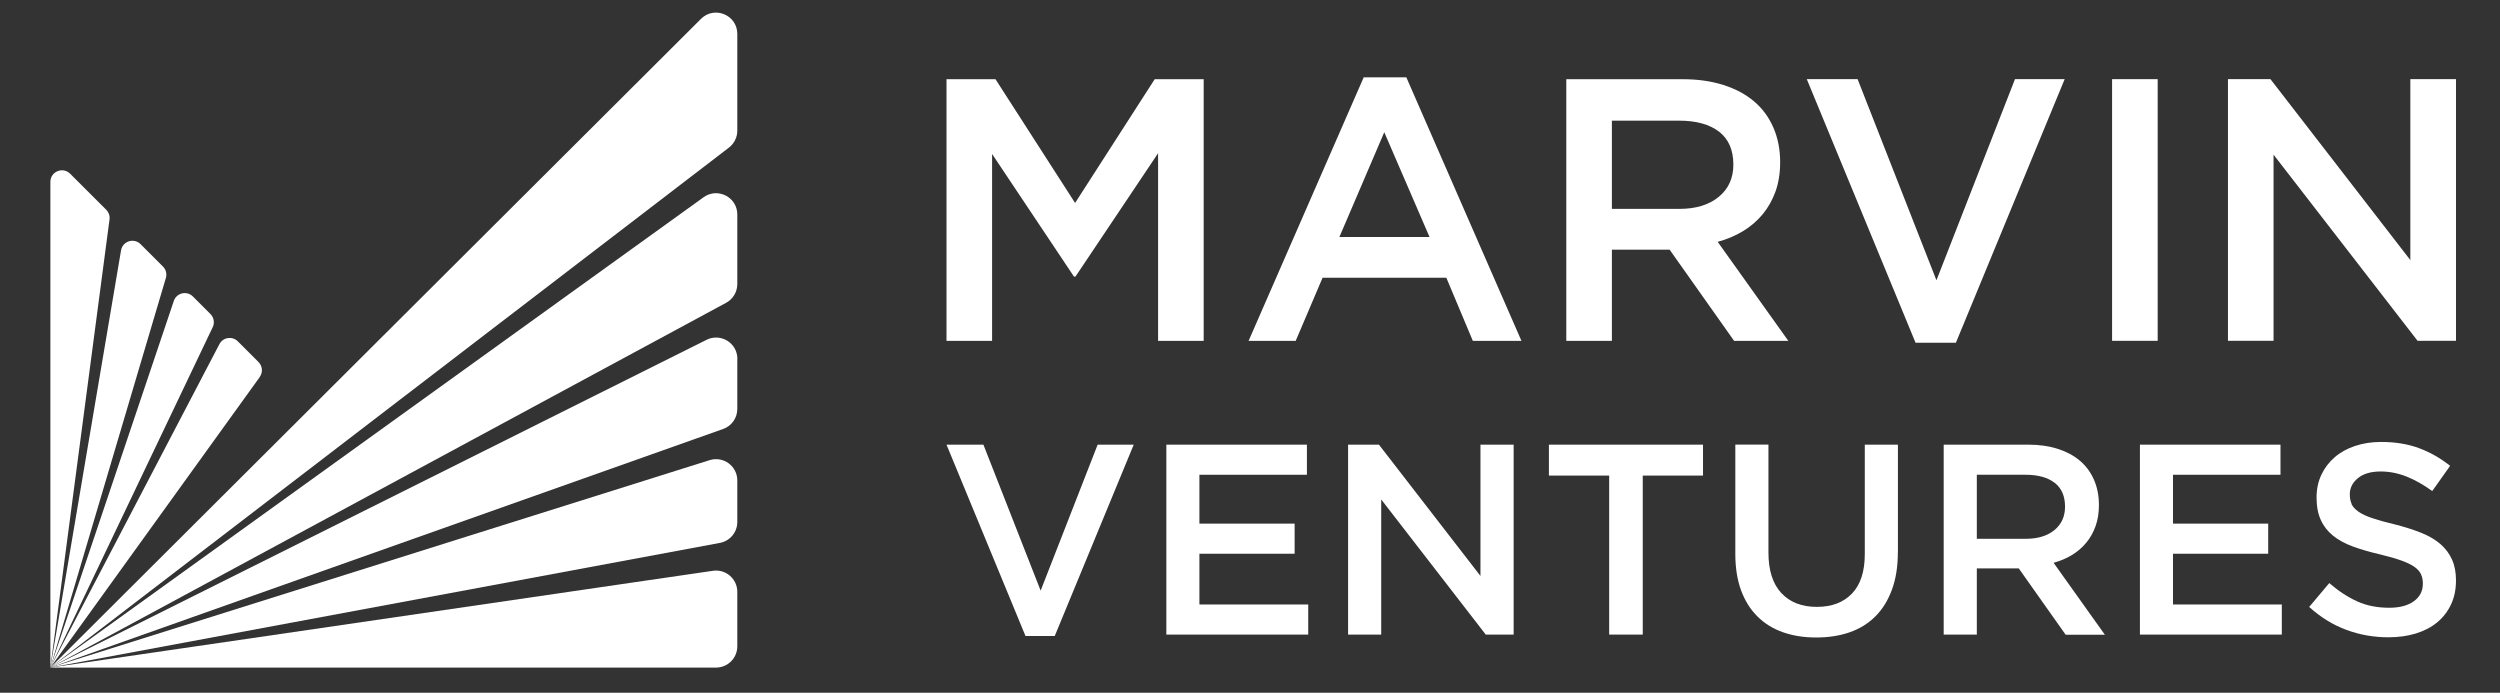 <svg viewBox="136 196 396.989 110" xmlns="http://www.w3.org/2000/svg" data-name="Layer 1" id="Layer_1" style="max-height: 500px" width="396.989" height="110">
  <rect x="136" y="196" width="396.989" height="110" fill="#333333" stroke="none"/>
  <defs>
    <style>
      .cls-1 {
        fill: #fff;
        stroke-width: 0px;
      }
    </style>
  </defs>
  <g>
    <path d="m306.78,239.92h-.24l-13-19.47v29.68h-7.24v-41.55h7.78l12.64,19.65,12.64-19.65h7.78v41.55h-7.24v-29.8l-13.12,19.59Z" class="cls-1"/>
    <path d="m377.6,250.13h-7.72l-4.21-10.03h-19.65l-4.27,10.03h-7.48l18.28-41.85h6.77l18.28,41.85Zm-21.79-33.12l-7.12,16.62h14.31l-7.18-16.62Z" class="cls-1"/>
    <path d="m411.37,250.13l-10.24-14.48h-9.17v14.48h-7.24v-41.55h18.52c2.38,0,4.52.31,6.44.92,1.92.61,3.54,1.48,4.87,2.61,1.33,1.13,2.34,2.51,3.06,4.16.71,1.64,1.07,3.47,1.07,5.49,0,1.74-.25,3.29-.74,4.66-.5,1.37-1.18,2.57-2.05,3.62-.87,1.05-1.91,1.94-3.12,2.67-1.21.73-2.54,1.3-4.01,1.69l11.22,15.73h-8.61Zm-2.38-33.21c-1.51-1.17-3.63-1.76-6.37-1.76h-10.66v14.01h10.72c2.62,0,4.7-.64,6.25-1.91,1.55-1.27,2.32-2.98,2.32-5.13,0-2.3-.76-4.04-2.26-5.22Z" class="cls-1"/>
    <path d="m455.96,208.57h7.9l-17.27,41.85h-6.41l-17.27-41.85h8.07l12.52,31.94,12.47-31.94Z" class="cls-1"/>
    <path d="m478.63,208.57v41.55h-7.24v-41.55h7.24Z" class="cls-1"/>
    <path d="m518.76,208.57h7.24v41.55h-6.1l-22.87-29.56v29.56h-7.24v-41.55h6.75l22.21,28.73v-28.73Z" class="cls-1"/>
    <path d="m310.3,266.61h5.73l-12.54,30.38h-4.65l-12.54-30.38h5.86l9.09,23.18,9.05-23.18Z" class="cls-1"/>
    <path d="m343.52,271.39h-17.06v7.76h15.12v4.78h-15.12v8.06h17.28v4.78h-22.53v-30.16h22.32v4.78Z" class="cls-1"/>
    <path d="m371.1,266.61h5.26v30.16h-4.43l-16.6-21.46v21.46h-5.26v-30.16h4.9l16.12,20.85v-20.85Z" class="cls-1"/>
    <path d="m396.87,296.77h-5.34v-25.25h-9.57v-4.91h24.47v4.91h-9.57v25.25Z" class="cls-1"/>
    <path d="m437.37,283.71c0,2.24-.31,4.21-.93,5.9-.62,1.7-1.49,3.11-2.61,4.24-1.12,1.13-2.48,1.98-4.07,2.54-1.59.56-3.38.84-5.36.84s-3.72-.28-5.3-.84c-1.58-.56-2.93-1.4-4.05-2.52-1.12-1.12-1.98-2.51-2.59-4.16-.6-1.65-.9-3.57-.9-5.75v-17.36h5.26v17.15c0,2.82.68,4.95,2.04,6.42,1.36,1.46,3.24,2.2,5.63,2.2s4.23-.7,5.59-2.11c1.36-1.41,2.04-3.5,2.04-6.29v-17.36h5.26v17.11Z" class="cls-1"/>
    <path d="m464,296.77l-7.43-10.51h-6.66v10.51h-5.26v-30.16h13.44c1.72,0,3.28.22,4.68.67,1.39.45,2.57,1.08,3.53,1.9.96.82,1.7,1.82,2.22,3.02.52,1.19.78,2.52.78,3.99,0,1.26-.18,2.39-.54,3.38-.36.99-.85,1.87-1.49,2.63-.63.76-1.39,1.41-2.26,1.94-.88.53-1.85.94-2.91,1.23l8.14,11.42h-6.25Zm-1.73-24.1c-1.09-.85-2.64-1.28-4.62-1.28h-7.74v10.17h7.78c1.9,0,3.41-.46,4.54-1.38,1.12-.92,1.69-2.16,1.69-3.72,0-1.67-.55-2.94-1.64-3.79Z" class="cls-1"/>
    <path d="m498.12,271.39h-17.06v7.76h15.12v4.78h-15.12v8.06h17.28v4.78h-22.53v-30.16h22.32v4.78Z" class="cls-1"/>
    <path d="m509.41,276.04c.2.43.57.83,1.1,1.21.53.37,1.27.72,2.2,1.03.94.32,2.12.65,3.56.99,1.58.4,2.99.85,4.21,1.34,1.22.49,2.24,1.08,3.05,1.79.81.7,1.42,1.52,1.84,2.46.42.93.63,2.03.63,3.3,0,1.44-.26,2.71-.79,3.83-.53,1.12-1.26,2.07-2.2,2.84-.94.78-2.07,1.36-3.39,1.77-1.32.4-2.77.6-4.35.6-2.33,0-4.55-.39-6.68-1.18-2.13-.79-4.09-2-5.9-3.64l3.19-3.79c1.46,1.27,2.94,2.23,4.44,2.91,1.49.68,3.19,1.01,5.08,1.01,1.64,0,2.94-.34,3.9-1.03.96-.69,1.44-1.62,1.44-2.8,0-.55-.09-1.03-.28-1.46-.19-.43-.53-.83-1.04-1.19-.5-.36-1.2-.7-2.07-1.01-.88-.32-2.02-.65-3.43-.99-1.61-.37-3.05-.79-4.3-1.25-1.25-.46-2.3-1.03-3.15-1.72-.85-.69-1.5-1.52-1.94-2.5-.45-.98-.67-2.17-.67-3.58,0-1.32.26-2.52.77-3.6.51-1.08,1.22-2,2.12-2.78.9-.78,1.98-1.37,3.24-1.79,1.26-.42,2.64-.63,4.13-.63,2.21,0,4.2.32,5.97.97,1.77.65,3.42,1.59,4.98,2.82l-2.84,4.01c-1.38-1.01-2.74-1.77-4.09-2.31-1.35-.53-2.71-.8-4.09-.8-1.55,0-2.76.35-3.62,1.06-.86.7-1.29,1.56-1.29,2.56,0,.6.1,1.12.3,1.55Z" class="cls-1"/>
  </g>
  <g>
    <g>
      <path d="m253.08,201.38v15.37c0,1.05-.49,2.04-1.32,2.68l-107.76,82.58,103.32-103.02c2.13-2.12,5.76-.61,5.76,2.39Z" class="cls-1"/>
      <path d="m253.08,230.06v11.05c0,1.24-.68,2.38-1.77,2.97l-107.31,57.93,103.73-74.69c2.23-1.61,5.35-.01,5.35,2.74Z" class="cls-1"/>
      <path d="m253.08,252.99v7.95c0,1.43-.9,2.71-2.25,3.18l-106.83,37.88,104.2-52.04c2.25-1.12,4.89.51,4.89,3.02Z" class="cls-1"/>
      <path d="m253.08,272.29v6.6c0,1.63-1.16,3.02-2.76,3.32l-106.32,19.79,104.69-32.93c2.18-.68,4.39.94,4.39,3.22Z" class="cls-1"/>
      <path d="m253.08,289.98v8.65c0,1.87-1.51,3.38-3.38,3.38h-105.71l105.22-15.37c2.04-.3,3.87,1.28,3.87,3.34Z" class="cls-1"/>
    </g>
    <g>
      <path d="m177.25,255.87l-33.25,46.13,26.84-51.35c.57-1.1,2.05-1.32,2.92-.45l3.29,3.29c.64.64.72,1.64.19,2.37Z" class="cls-1"/>
      <path d="m169.78,247.95l-25.78,54.05,19.6-58.21c.43-1.29,2.07-1.67,3.03-.71l2.79,2.79c.55.55.69,1.38.36,2.09Z" class="cls-1"/>
      <path d="m162.34,240.14l-18.34,61.87,11.22-66.25c.25-1.47,2.05-2.04,3.1-.99l3.56,3.56c.48.48.65,1.17.46,1.82Z" class="cls-1"/>
      <path d="m153.39,230.85l-9.39,71.16v-77.13c0-1.63,1.97-2.45,3.13-1.3l5.74,5.73c.4.4.6.97.52,1.54Z" class="cls-1"/>
    </g>
  </g>
</svg>